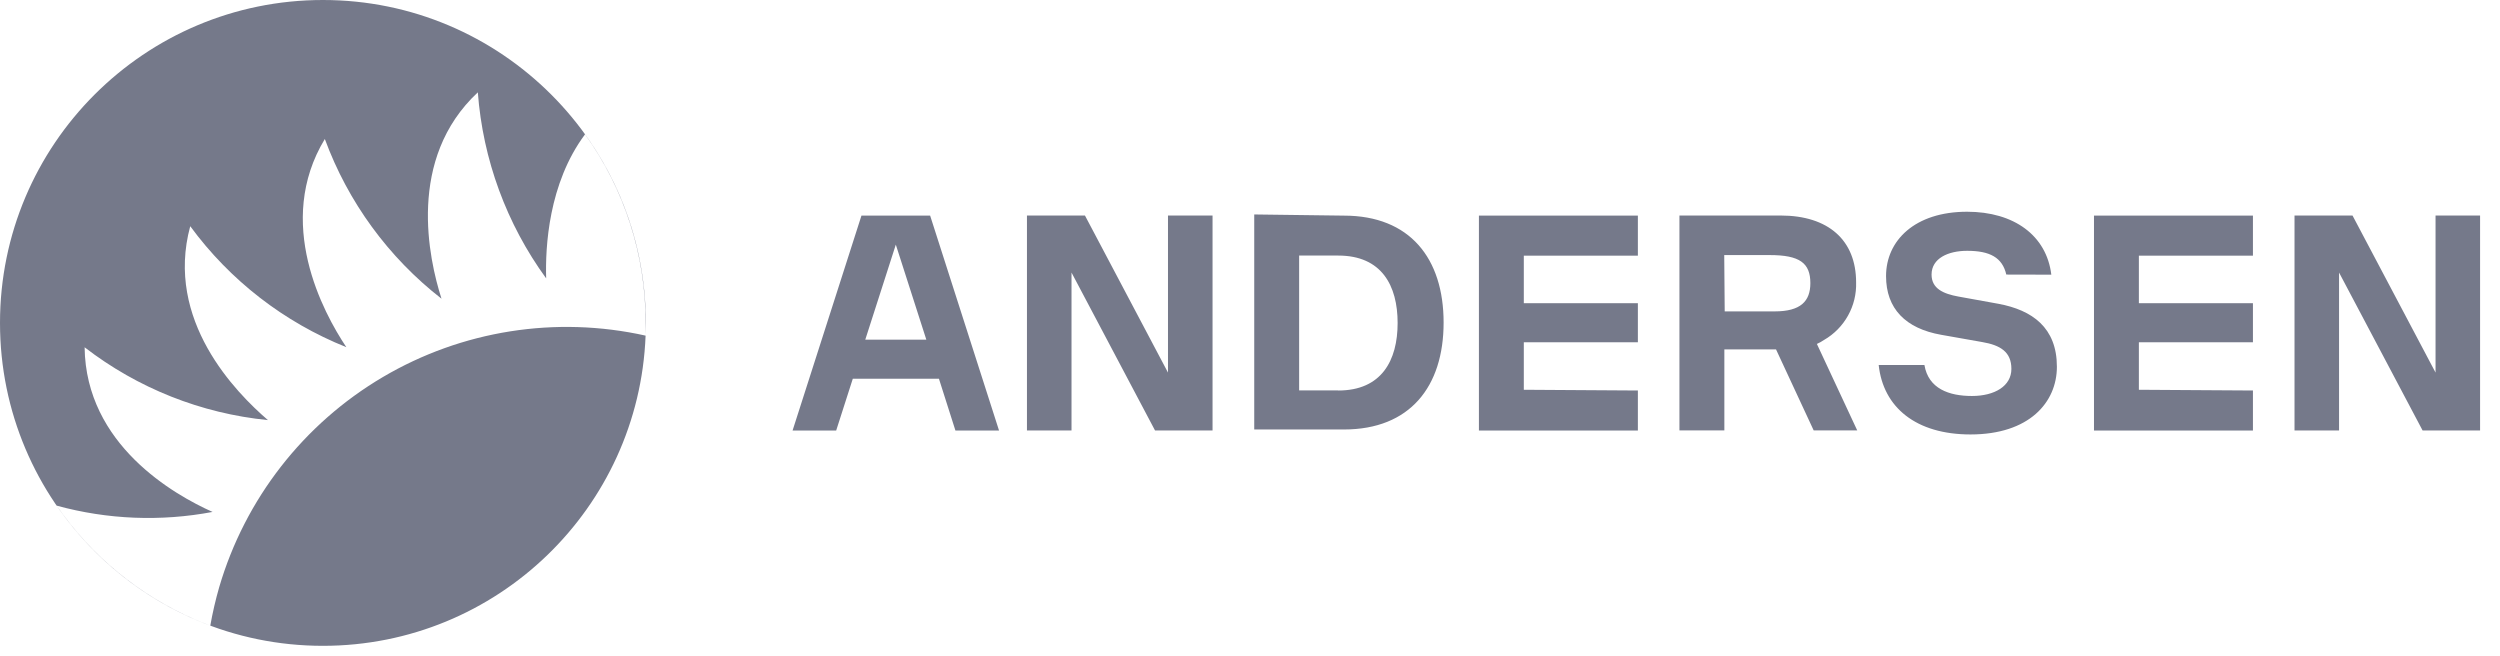 <svg width="160" height="42" viewBox="0 0 160 42" fill="none" xmlns="http://www.w3.org/2000/svg">
<g clip-path="url(#clip0_399_6777)">
<path d="M86.012 13.8C90.232 13.8 92.391 16.537 92.391 20.644C92.391 24.751 90.231 27.487 86.012 27.487H80.271V13.725L86.012 13.8ZM85.647 24.993C88.421 24.993 89.448 23.069 89.448 20.673C89.448 18.279 88.429 16.356 85.647 16.356H83.145V24.985H85.647V24.993ZM104.824 24.993V27.556H94.651V13.8H104.824V16.361H97.524V19.403H104.824V21.905H97.524V24.945L104.824 24.992V24.993ZM144.188 24.993V27.556H134.015V13.8H144.188V16.361H136.888V19.403H144.188V21.905H136.888V24.945L144.188 24.992V24.993ZM128.403 17.572C128.151 16.477 127.345 16.052 125.9 16.052C124.684 16.052 123.62 16.531 123.62 17.572C123.62 18.476 124.38 18.804 125.337 18.979L127.9 19.443C130.06 19.845 131.641 20.963 131.641 23.472C131.641 25.753 129.869 27.805 126.113 27.805C122.623 27.805 120.525 26.072 120.236 23.359H123.163C123.415 24.879 124.744 25.343 126.204 25.343C127.664 25.343 128.729 24.704 128.729 23.609C128.729 22.515 128.015 22.089 126.859 21.891L124.235 21.427C121.955 21.024 120.707 19.753 120.707 17.671C120.707 15.391 122.555 13.551 125.893 13.551C128.896 13.551 130.98 15.071 131.284 17.579L128.403 17.572ZM61.148 27.556H63.939L59.529 13.8H55.133L50.724 27.555H53.515L54.579 24.239H60.092L61.148 27.556ZM55.377 21.739L57.332 15.656L59.285 21.739H55.377ZM118.867 27.556L116.281 22.012C116.444 21.94 116.599 21.852 116.745 21.753C117.387 21.382 117.915 20.843 118.275 20.195C118.636 19.548 118.814 18.814 118.791 18.073C118.791 15.375 117.019 13.793 113.955 13.793H107.484V27.547H110.359V22.36H113.665L116.076 27.547H118.867V27.556ZM110.351 16.325H113.263C115.172 16.325 115.863 16.827 115.863 18.12C115.863 19.275 115.248 19.929 113.583 19.929H110.381L110.351 16.325ZM155.875 13.793V23.845L150.56 13.792H146.849V27.548H149.7V17.443L155.045 27.548H158.725V13.793H155.875ZM74.751 13.793V23.845L69.436 13.792H65.725V27.548H68.577V17.443L73.921 27.548H77.603V13.793H74.751Z" fill="#75798A"/>
<path fill-rule="evenodd" clip-rule="evenodd" d="M41.318 21.48C40.891 32.516 31.808 41.333 20.667 41.333C9.253 41.333 0 32.08 0 20.667C0 9.253 9.253 0 20.667 0C32.08 0 41.333 9.253 41.333 20.667C41.333 20.93 41.328 21.192 41.319 21.452V20.667C41.328 16.337 39.971 12.114 37.441 8.6H37.44C35.099 11.74 34.893 15.831 34.955 17.816C32.418 14.331 30.903 10.208 30.581 5.91C26.021 10.159 27.435 16.553 28.256 19.116C24.861 16.474 22.275 12.934 20.789 8.896C17.565 14.219 20.675 19.989 22.165 22.219C18.177 20.623 14.716 17.941 12.175 14.477C10.539 20.507 15.101 25.123 17.148 26.887C12.877 26.463 8.812 24.848 5.415 22.226C5.491 28.468 11.155 31.669 13.604 32.764C10.291 33.391 6.879 33.253 3.628 32.361C5.839 35.57 8.905 38.093 12.479 39.645L12.881 39.813L13.459 40.04C13.605 39.211 13.796 38.387 14.029 37.578C15.685 31.932 19.426 27.127 24.494 24.137C29.561 21.148 35.576 20.198 41.318 21.48Z" fill="#75798A"/>
</g>
<defs>
<clipPath id="clip0_399_6777">
<rect width="160" height="41.333" fill="white"/>
</clipPath>
</defs>
</svg>
